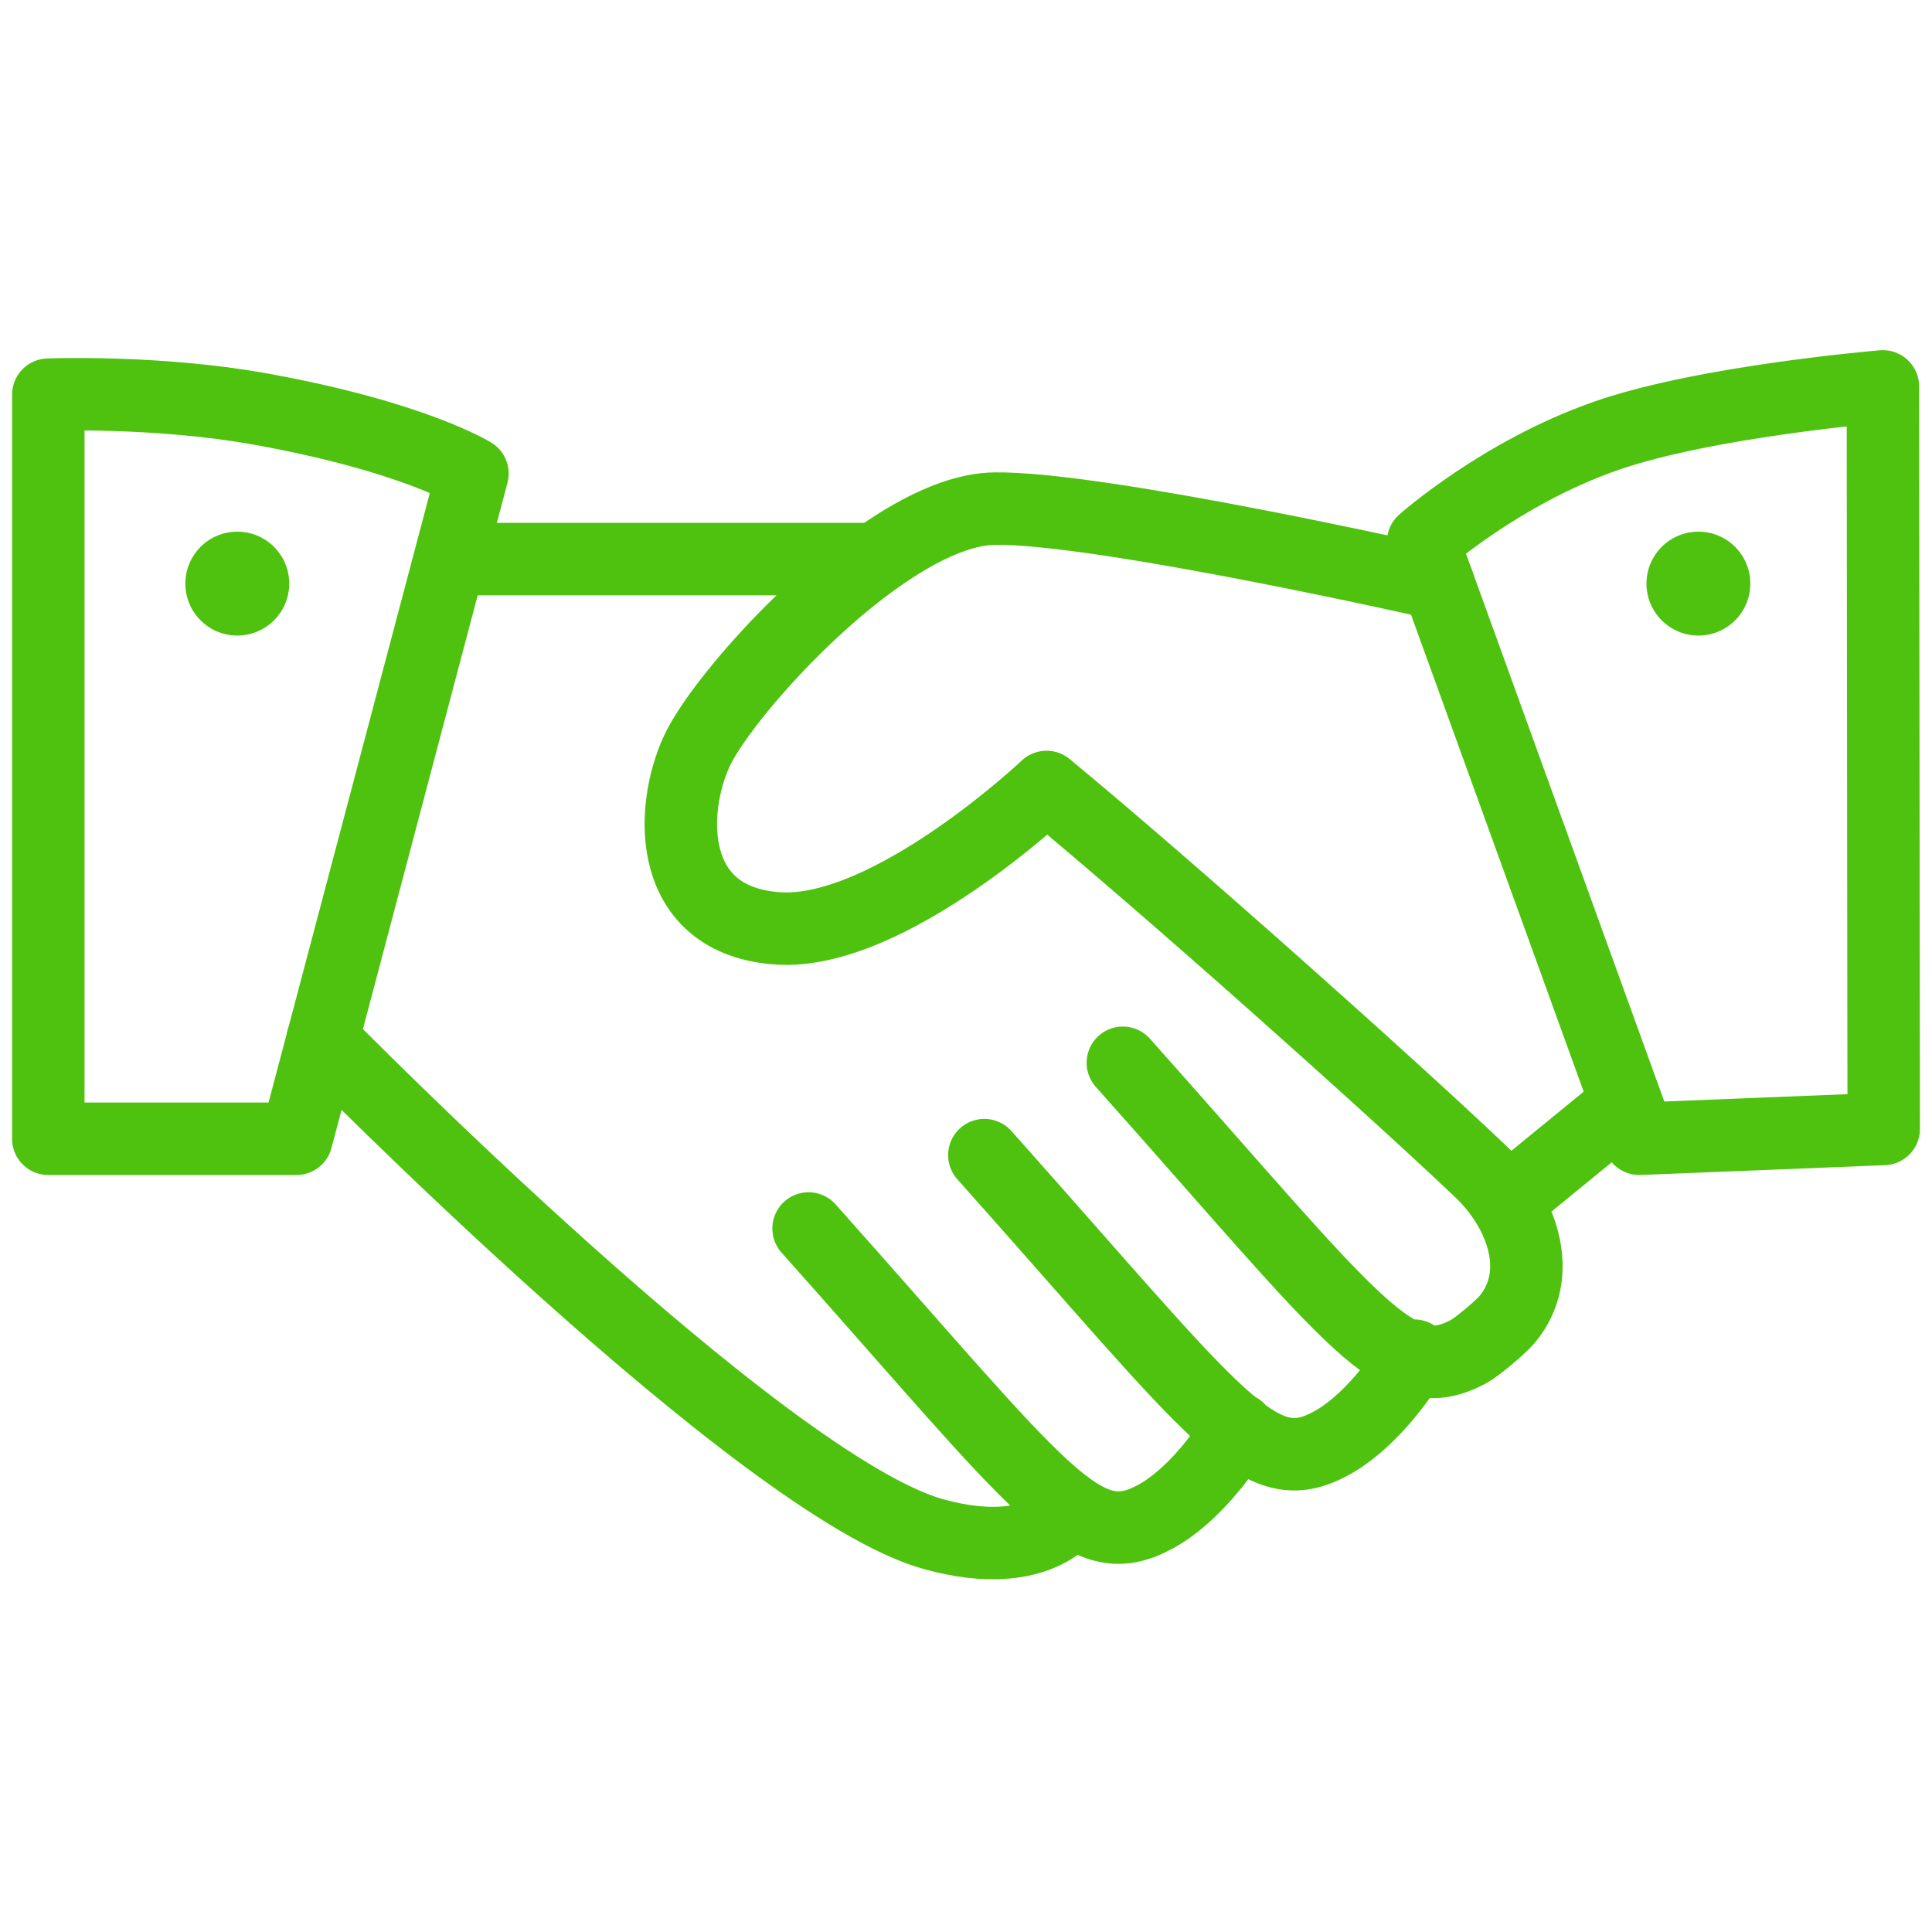 <svg width="80" height="80" viewBox="0 0 80 80" fill="none" xmlns="http://www.w3.org/2000/svg">
<path d="M13.358 43.058C13.358 43.058 31.548 61.58 38.679 63.533C43.039 64.728 44.354 62.578 44.354 62.578M33.481 50.869C43.279 61.861 44.828 64.427 47.819 62.816C49.372 61.98 50.686 60.188 51.283 59.172M40.76 47.831C50.557 58.823 52.107 61.389 55.097 59.778C56.65 58.942 57.964 57.15 58.562 56.134M46.495 44.007C56.292 54.999 57.842 57.565 60.832 55.955C61.155 55.781 62.132 54.963 62.406 54.636C63.97 52.76 63.048 50.154 61.276 48.473C57.474 44.866 48.432 36.796 43.335 32.586C43.335 32.586 36.827 38.742 32.227 38.443C27.627 38.145 27.696 33.605 28.856 31.096C30.017 28.587 36.767 21.119 41.188 21.06C45.608 21 59.557 24.166 59.557 24.166M19.025 23.151H35.99M67.221 45.796L62.353 49.777" stroke="#4EC20E" stroke-width="3" stroke-linecap="round" stroke-linejoin="round"/>
<path d="M2 16.343V47.154H12.275L19.563 19.609C19.563 19.609 17.094 18.072 10.781 16.937C6.46 16.161 2 16.343 2 16.343ZM77.966 16L78 46.748L67.878 47.154L58.93 22.433C58.93 22.433 62.161 19.561 66.502 18.048C70.648 16.603 77.966 16 77.966 16Z" stroke="#4EC20E" stroke-width="3" stroke-linecap="round" stroke-linejoin="round"/>
<path d="M11.976 24.166C11.976 25.354 11.013 26.317 9.825 26.317C8.638 26.317 7.675 25.354 7.675 24.166C7.675 22.978 8.638 22.015 9.825 22.015C11.013 22.015 11.976 22.978 11.976 24.166ZM68.177 24.166C68.177 25.354 69.14 26.317 70.327 26.317C71.515 26.317 72.478 25.354 72.478 24.166C72.478 22.978 71.515 22.015 70.327 22.015C69.14 22.015 68.177 22.978 68.177 24.166Z" fill="#4EC20E"/>
</svg>
